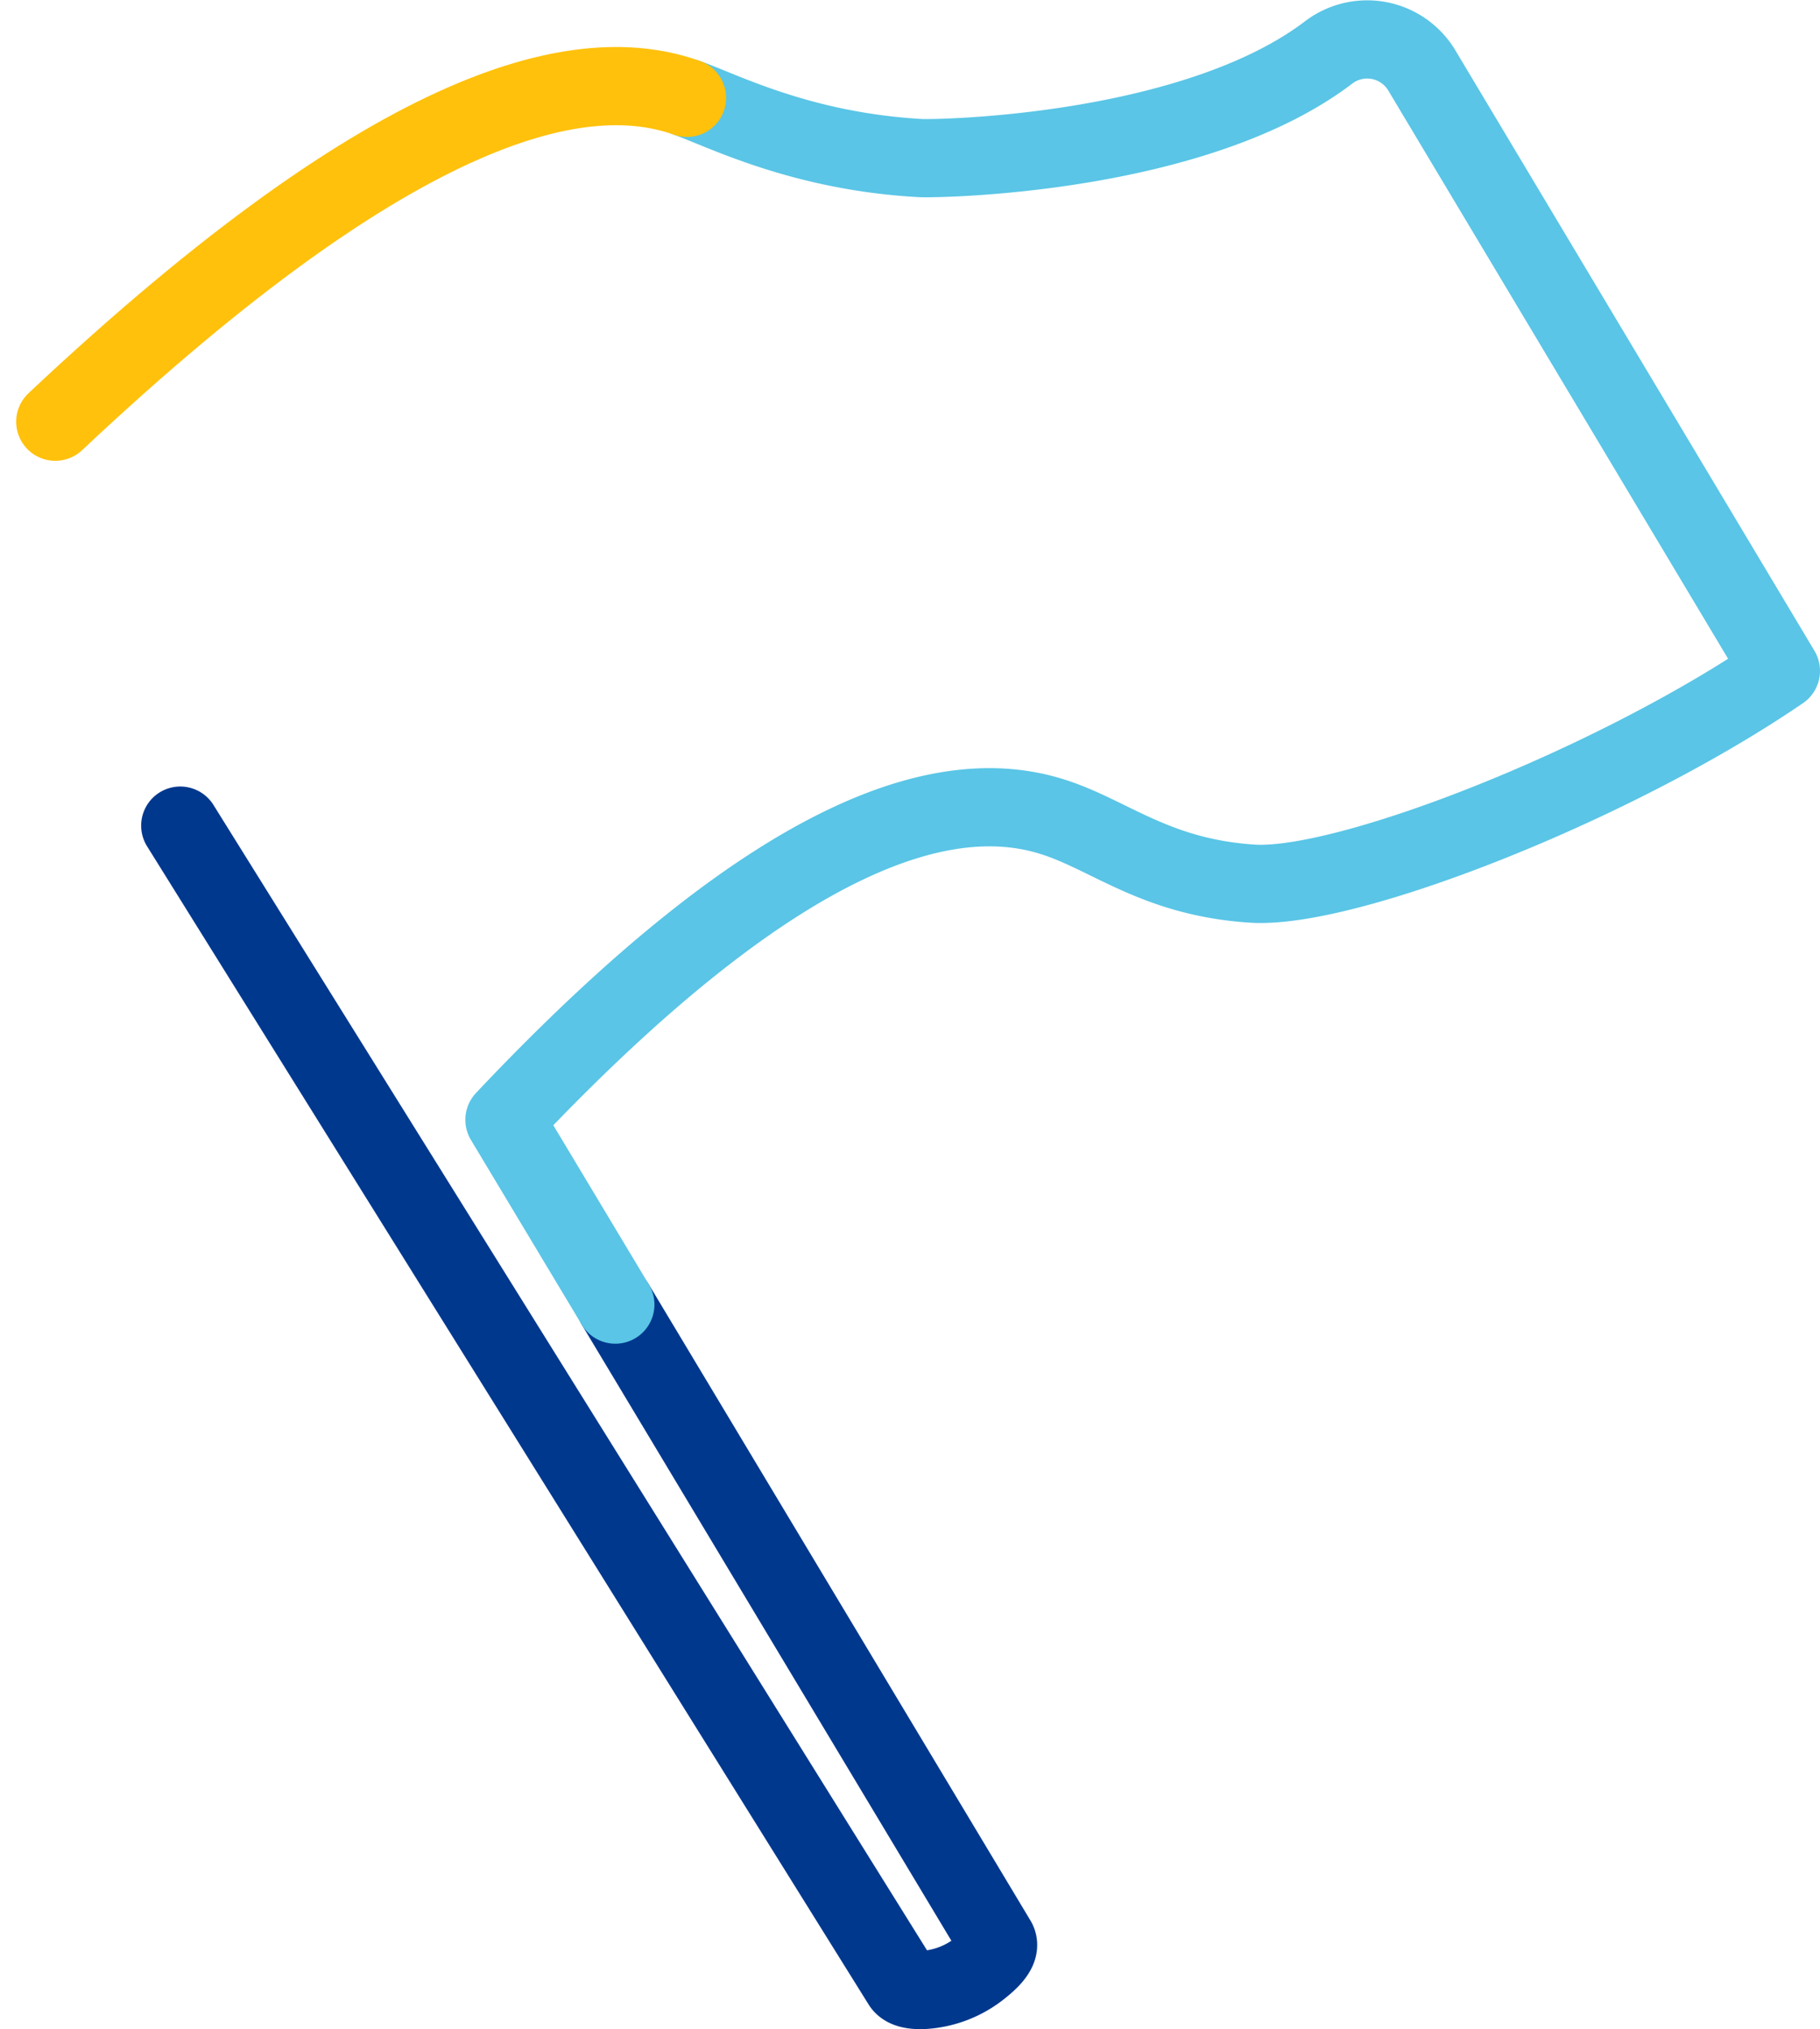 <svg xmlns="http://www.w3.org/2000/svg" width="335.036" height="373.524" viewBox="0 0 335.036 373.524">
  <defs>
    <style>
      .cls-1, .cls-2, .cls-3 {
        fill: none;
        stroke-linecap: round;
        stroke-linejoin: round;
        stroke-width: 14.398px;
      }

      .cls-1 {
        stroke: #00388e;
      }

      .cls-2 {
        stroke: #5ac5e6;
      }

      .cls-3 {
        stroke: #ffc10c;
      }
    </style>
  </defs>
  <g id="Group_2735" data-name="Group 2735" transform="translate(12353.702 42.005)">
    <path id="Path_1783" data-name="Path 1783" class="cls-1" d="M115.009,269.763l70.234,117.062c.847,1.411-.809,3.269-2.866,4.908a18.428,18.428,0,0,1-10.765,4.2c-1.718.057-3.277-.2-3.873-1.151L34.921,181.594" transform="translate(-12355.438 -71.617)"/>
    <path id="Path_1784" data-name="Path 1784" class="cls-2" d="M140.427,17.973c6.777,2.419,21.127,9.88,43.038,11.088,2.722.15,50.247-.457,75.183-19.526a11.716,11.716,0,0,1,17.091,3.453Q308.769,68.219,341.8,123.45c-30.561,20.93-79.928,40.318-97.338,39.167-18.1-1.2-26.346-9.166-37.2-12.448-18.3-5.533-48.525.9-100.436,55.923l20.409,34.017" transform="translate(-12367.665 -41.963)"/>
    <path id="Path_1785" data-name="Path 1785" class="cls-3" d="M7.2,79.351c64.018-60.219,97.46-66.334,116.287-59.614" transform="translate(-12350.725 -43.727)"/>
  </g>
</svg>
